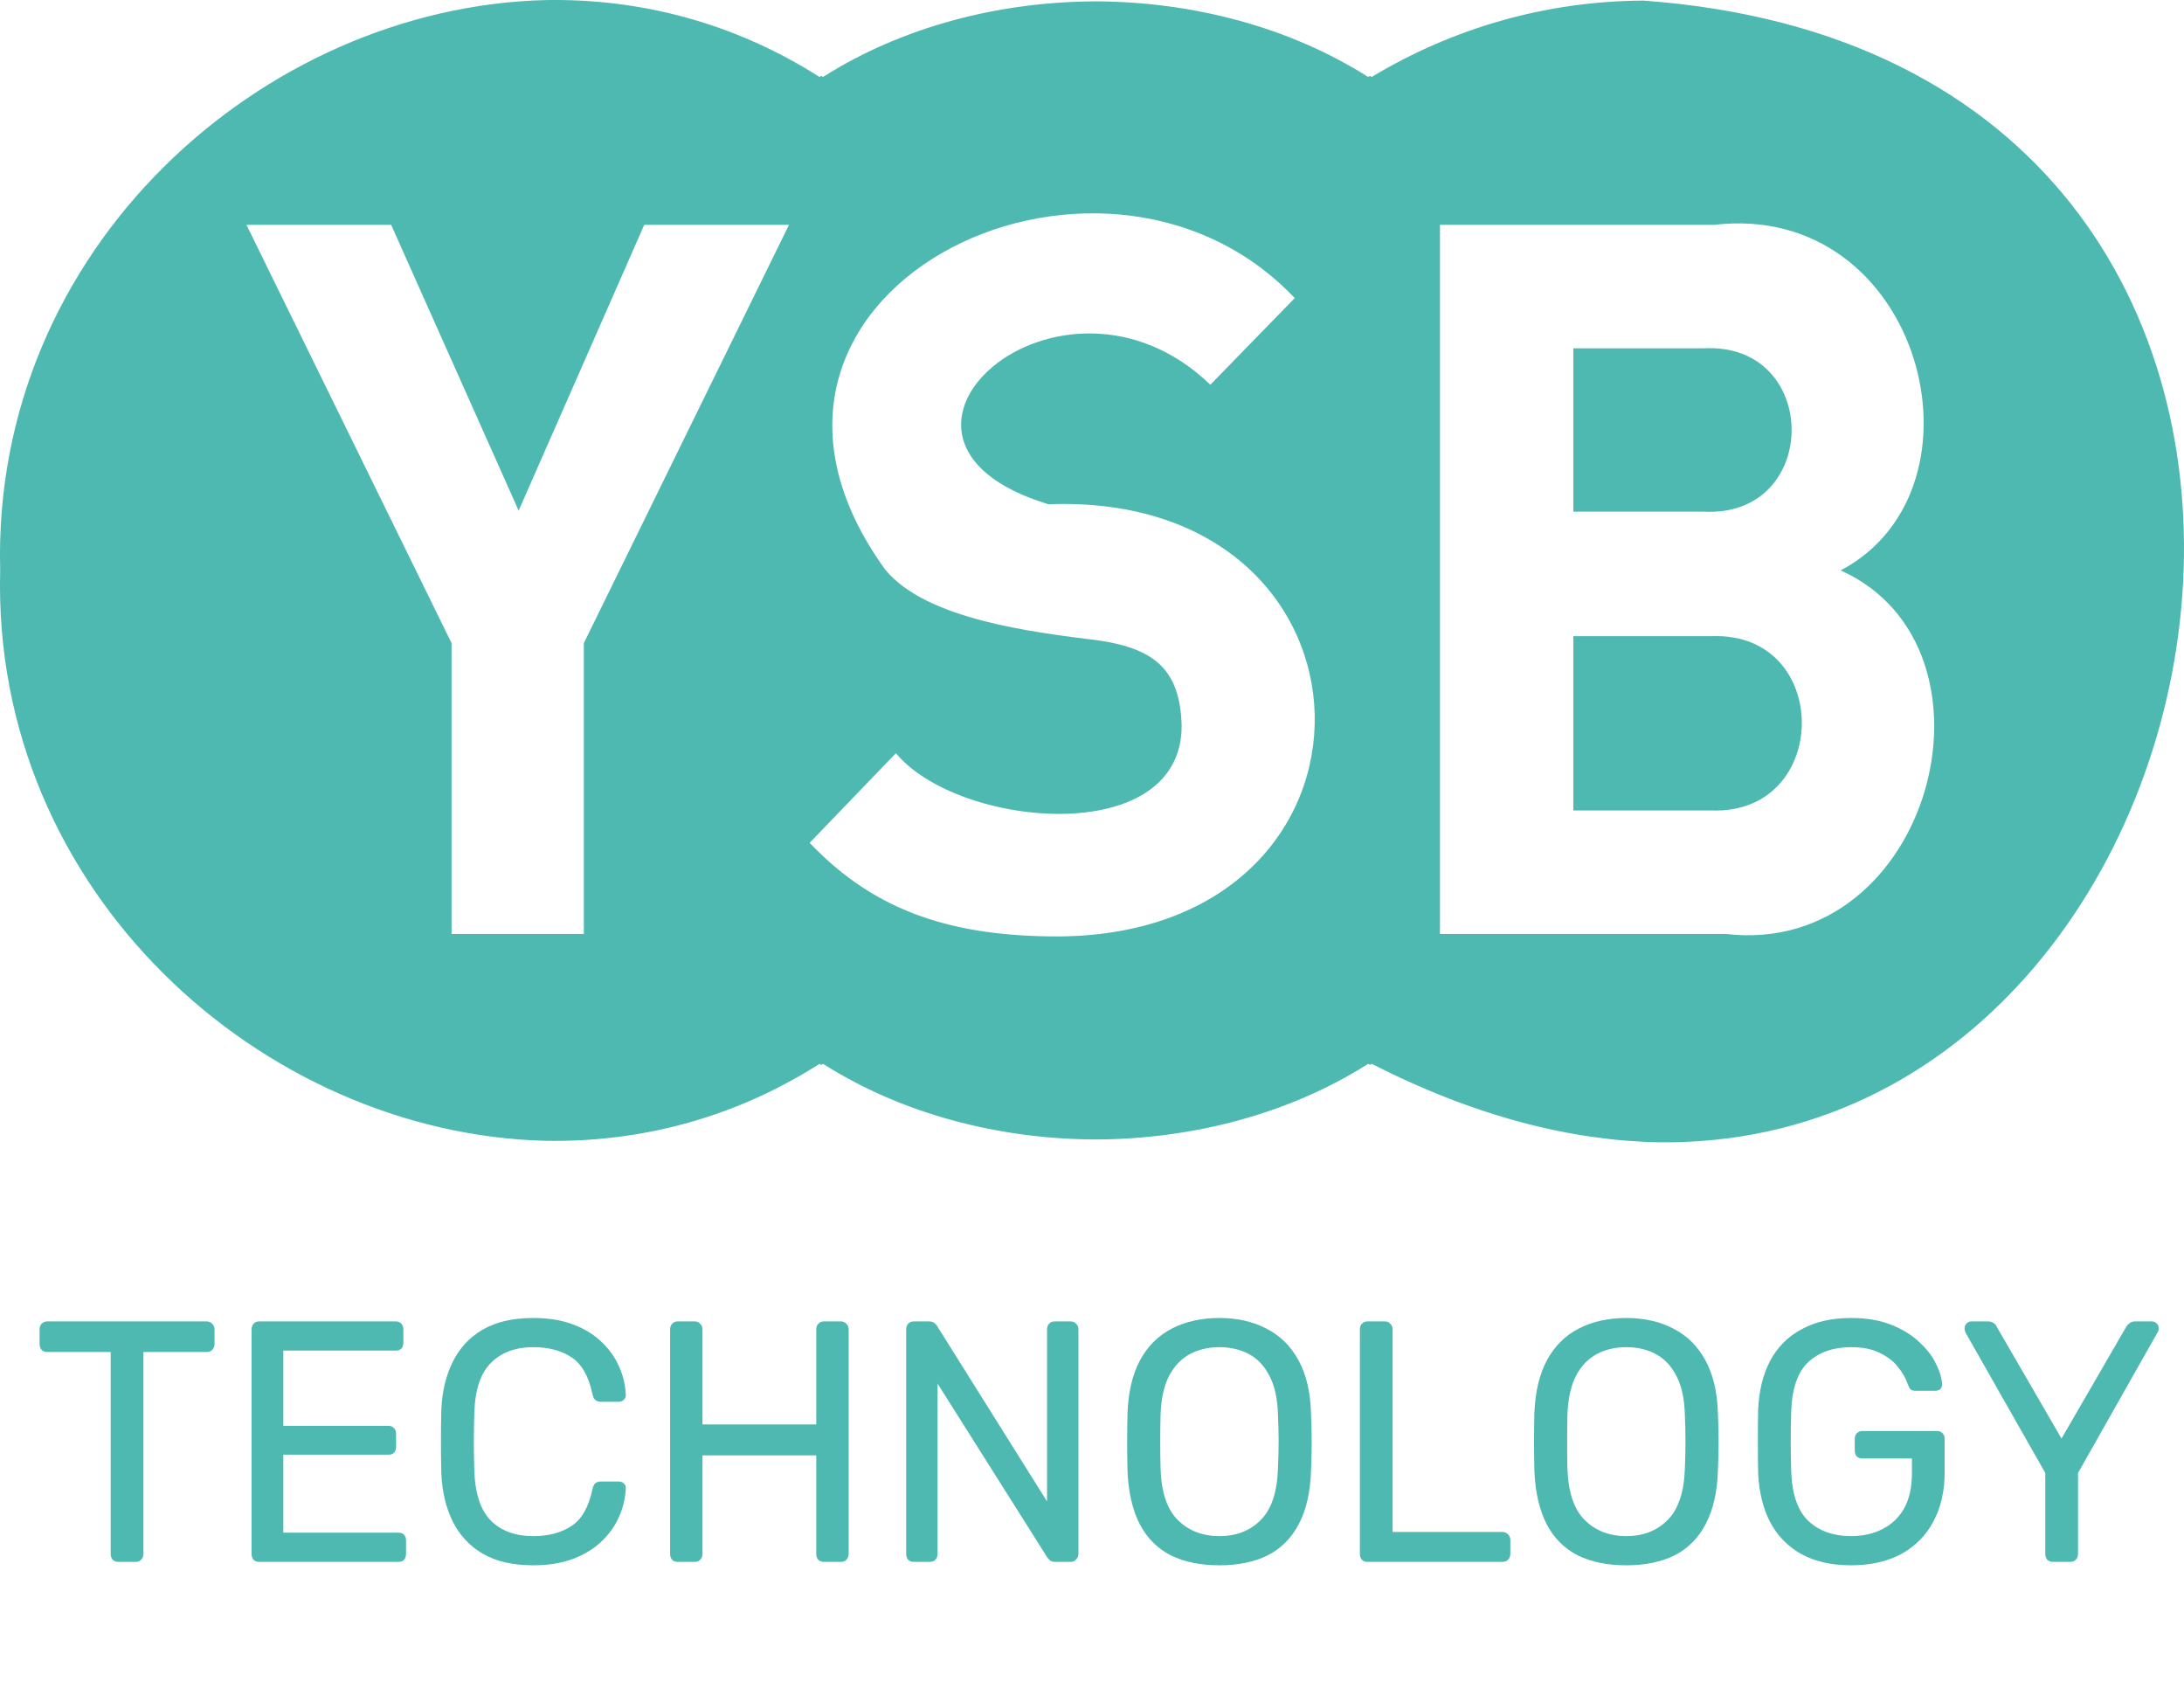 <svg width="58" height="45" viewBox="0 0 58 45" fill="none" xmlns="http://www.w3.org/2000/svg">
<path d="M54.518 41.473C54.46 41.473 54.41 41.455 54.369 41.418C54.334 41.376 54.316 41.324 54.316 41.263V39.111L52.2 35.389C52.194 35.371 52.188 35.352 52.182 35.334C52.176 35.316 52.173 35.295 52.173 35.27C52.173 35.222 52.191 35.179 52.226 35.143C52.261 35.106 52.302 35.088 52.349 35.088H52.806C52.858 35.088 52.905 35.103 52.946 35.133C52.987 35.158 53.017 35.194 53.034 35.243L54.747 38.198L56.459 35.243C56.488 35.194 56.52 35.158 56.556 35.133C56.597 35.103 56.643 35.088 56.696 35.088H57.144C57.197 35.088 57.241 35.106 57.276 35.143C57.311 35.179 57.328 35.222 57.328 35.27C57.328 35.295 57.325 35.316 57.32 35.334C57.314 35.352 57.305 35.371 57.293 35.389L55.186 39.111V41.263C55.186 41.324 55.165 41.376 55.124 41.418C55.089 41.455 55.039 41.473 54.975 41.473H54.518Z" fill="#4EB9B1"/>
<path d="M49.159 41.564C48.638 41.564 48.196 41.464 47.833 41.263C47.476 41.062 47.201 40.78 47.008 40.415C46.82 40.05 46.715 39.621 46.691 39.129C46.685 38.861 46.683 38.578 46.683 38.28C46.683 37.976 46.685 37.688 46.691 37.414C46.715 36.921 46.82 36.496 47.008 36.137C47.201 35.772 47.479 35.492 47.842 35.298C48.205 35.097 48.644 34.997 49.159 34.997C49.569 34.997 49.926 35.057 50.23 35.179C50.535 35.301 50.784 35.456 50.977 35.644C51.176 35.827 51.322 36.018 51.416 36.219C51.515 36.42 51.568 36.596 51.574 36.748C51.58 36.803 51.565 36.848 51.53 36.885C51.495 36.915 51.448 36.93 51.39 36.93H50.871C50.813 36.93 50.769 36.918 50.74 36.894C50.716 36.87 50.693 36.827 50.669 36.766C50.617 36.608 50.529 36.453 50.406 36.301C50.289 36.149 50.128 36.024 49.923 35.927C49.724 35.824 49.469 35.772 49.159 35.772C48.691 35.772 48.313 35.903 48.026 36.164C47.745 36.426 47.593 36.857 47.569 37.459C47.552 38.001 47.552 38.542 47.569 39.083C47.593 39.691 47.748 40.129 48.035 40.397C48.322 40.658 48.697 40.789 49.159 40.789C49.469 40.789 49.745 40.728 49.984 40.606C50.23 40.485 50.424 40.302 50.564 40.059C50.705 39.81 50.775 39.493 50.775 39.11V38.727H49.458C49.399 38.727 49.349 38.709 49.308 38.673C49.273 38.63 49.256 38.575 49.256 38.508V38.217C49.256 38.15 49.273 38.098 49.308 38.061C49.349 38.019 49.399 37.998 49.458 37.998H51.442C51.507 37.998 51.556 38.019 51.592 38.061C51.627 38.098 51.644 38.15 51.644 38.217V39.092C51.644 39.591 51.545 40.026 51.346 40.397C51.153 40.767 50.868 41.056 50.494 41.263C50.119 41.464 49.674 41.564 49.159 41.564Z" fill="#4EB9B1"/>
<path d="M43.19 41.564C42.686 41.564 42.256 41.476 41.899 41.3C41.541 41.117 41.266 40.84 41.073 40.47C40.88 40.093 40.772 39.621 40.748 39.056C40.742 38.788 40.739 38.533 40.739 38.289C40.739 38.04 40.742 37.782 40.748 37.514C40.772 36.955 40.883 36.489 41.082 36.118C41.287 35.742 41.568 35.462 41.925 35.279C42.288 35.091 42.709 34.997 43.19 34.997C43.664 34.997 44.079 35.091 44.437 35.279C44.8 35.462 45.084 35.742 45.288 36.118C45.493 36.489 45.605 36.955 45.622 37.514C45.634 37.782 45.64 38.04 45.64 38.289C45.64 38.533 45.634 38.788 45.622 39.056C45.605 39.621 45.496 40.093 45.297 40.47C45.104 40.84 44.829 41.117 44.472 41.3C44.115 41.476 43.687 41.564 43.19 41.564ZM43.19 40.789C43.635 40.789 43.998 40.649 44.279 40.369C44.565 40.09 44.721 39.636 44.744 39.01C44.756 38.736 44.761 38.493 44.761 38.28C44.761 38.061 44.756 37.818 44.744 37.551C44.732 37.131 44.656 36.791 44.516 36.529C44.381 36.267 44.199 36.076 43.971 35.954C43.743 35.833 43.482 35.772 43.19 35.772C42.897 35.772 42.636 35.833 42.408 35.954C42.18 36.076 41.995 36.267 41.855 36.529C41.72 36.791 41.644 37.131 41.626 37.551C41.62 37.818 41.618 38.061 41.618 38.28C41.618 38.493 41.62 38.736 41.626 39.01C41.65 39.636 41.805 40.09 42.092 40.369C42.379 40.649 42.745 40.789 43.19 40.789Z" fill="#4EB9B1"/>
<path d="M36.316 41.473C36.252 41.473 36.202 41.455 36.167 41.418C36.132 41.376 36.114 41.324 36.114 41.263V35.298C36.114 35.237 36.132 35.188 36.167 35.152C36.202 35.109 36.252 35.088 36.316 35.088H36.781C36.84 35.088 36.887 35.109 36.922 35.152C36.963 35.188 36.983 35.237 36.983 35.298V40.679H39.899C39.963 40.679 40.013 40.701 40.048 40.743C40.089 40.78 40.11 40.831 40.11 40.898V41.263C40.11 41.324 40.089 41.376 40.048 41.418C40.013 41.455 39.963 41.473 39.899 41.473H36.316Z" fill="#4EB9B1"/>
<path d="M32.384 41.564C31.88 41.564 31.45 41.476 31.093 41.3C30.736 41.117 30.461 40.84 30.267 40.47C30.074 40.093 29.966 39.621 29.943 39.056C29.937 38.788 29.934 38.533 29.934 38.289C29.934 38.04 29.937 37.782 29.943 37.514C29.966 36.955 30.077 36.489 30.276 36.118C30.481 35.742 30.762 35.462 31.119 35.279C31.482 35.091 31.904 34.997 32.384 34.997C32.858 34.997 33.274 35.091 33.631 35.279C33.994 35.462 34.278 35.742 34.483 36.118C34.688 36.489 34.799 36.955 34.816 37.514C34.828 37.782 34.834 38.04 34.834 38.289C34.834 38.533 34.828 38.788 34.816 39.056C34.799 39.621 34.691 40.093 34.492 40.47C34.298 40.84 34.023 41.117 33.666 41.3C33.309 41.476 32.882 41.564 32.384 41.564ZM32.384 40.789C32.829 40.789 33.192 40.649 33.473 40.369C33.76 40.09 33.915 39.636 33.938 39.01C33.95 38.736 33.956 38.493 33.956 38.28C33.956 38.061 33.95 37.818 33.938 37.551C33.926 37.131 33.85 36.791 33.71 36.529C33.575 36.267 33.394 36.076 33.166 35.954C32.937 35.833 32.677 35.772 32.384 35.772C32.091 35.772 31.831 35.833 31.602 35.954C31.374 36.076 31.19 36.267 31.049 36.529C30.914 36.791 30.838 37.131 30.821 37.551C30.815 37.818 30.812 38.061 30.812 38.28C30.812 38.493 30.815 38.736 30.821 39.01C30.844 39.636 30.999 40.09 31.286 40.369C31.573 40.649 31.939 40.789 32.384 40.789Z" fill="#4EB9B1"/>
<path d="M24.267 41.473C24.202 41.473 24.153 41.455 24.117 41.418C24.082 41.376 24.065 41.324 24.065 41.263V35.307C24.065 35.24 24.082 35.188 24.117 35.152C24.153 35.109 24.202 35.088 24.267 35.088H24.671C24.741 35.088 24.794 35.106 24.829 35.143C24.864 35.173 24.884 35.197 24.89 35.216L27.806 39.868V35.307C27.806 35.24 27.823 35.188 27.858 35.152C27.894 35.109 27.943 35.088 28.008 35.088H28.429C28.494 35.088 28.544 35.109 28.579 35.152C28.62 35.188 28.64 35.24 28.64 35.307V41.254C28.64 41.315 28.62 41.367 28.579 41.409C28.544 41.452 28.497 41.473 28.438 41.473H28.017C27.952 41.473 27.902 41.455 27.867 41.418C27.838 41.382 27.818 41.358 27.806 41.345L24.899 36.739V41.263C24.899 41.324 24.879 41.376 24.838 41.418C24.802 41.455 24.753 41.473 24.688 41.473H24.267Z" fill="#4EB9B1"/>
<path d="M17.998 41.473C17.933 41.473 17.884 41.455 17.849 41.418C17.813 41.376 17.796 41.324 17.796 41.263V35.307C17.796 35.24 17.813 35.188 17.849 35.152C17.884 35.109 17.933 35.088 17.998 35.088H18.446C18.51 35.088 18.56 35.109 18.595 35.152C18.636 35.188 18.656 35.24 18.656 35.307V37.824H21.677V35.307C21.677 35.24 21.695 35.188 21.73 35.152C21.771 35.109 21.821 35.088 21.879 35.088H22.327C22.392 35.088 22.441 35.109 22.477 35.152C22.517 35.188 22.538 35.24 22.538 35.307V41.263C22.538 41.324 22.517 41.376 22.477 41.418C22.441 41.455 22.392 41.473 22.327 41.473H21.879C21.821 41.473 21.771 41.455 21.73 41.418C21.695 41.376 21.677 41.324 21.677 41.263V38.645H18.656V41.263C18.656 41.324 18.636 41.376 18.595 41.418C18.56 41.455 18.51 41.473 18.446 41.473H17.998Z" fill="#4EB9B1"/>
<path d="M14.16 41.564C13.621 41.564 13.174 41.461 12.816 41.254C12.465 41.047 12.199 40.758 12.017 40.388C11.836 40.017 11.736 39.585 11.719 39.092C11.713 38.843 11.71 38.575 11.71 38.289C11.71 38.004 11.713 37.73 11.719 37.468C11.736 36.976 11.836 36.544 12.017 36.173C12.199 35.802 12.465 35.514 12.816 35.307C13.174 35.1 13.621 34.997 14.16 34.997C14.564 34.997 14.918 35.054 15.223 35.17C15.527 35.285 15.779 35.441 15.978 35.635C16.183 35.83 16.338 36.049 16.443 36.292C16.549 36.529 16.607 36.775 16.619 37.031C16.625 37.085 16.607 37.131 16.566 37.167C16.531 37.204 16.487 37.222 16.434 37.222H15.951C15.899 37.222 15.852 37.207 15.811 37.177C15.776 37.146 15.75 37.092 15.732 37.013C15.633 36.538 15.445 36.213 15.17 36.036C14.901 35.86 14.564 35.772 14.16 35.772C13.686 35.772 13.311 35.912 13.036 36.191C12.761 36.465 12.614 36.906 12.597 37.514C12.579 38.013 12.579 38.524 12.597 39.047C12.614 39.655 12.761 40.099 13.036 40.378C13.311 40.652 13.686 40.789 14.16 40.789C14.564 40.789 14.901 40.701 15.17 40.524C15.445 40.348 15.633 40.023 15.732 39.548C15.75 39.469 15.776 39.414 15.811 39.384C15.852 39.354 15.899 39.339 15.951 39.339H16.434C16.487 39.339 16.531 39.357 16.566 39.393C16.607 39.424 16.625 39.466 16.619 39.521C16.607 39.776 16.549 40.026 16.443 40.269C16.338 40.512 16.183 40.731 15.978 40.926C15.779 41.12 15.527 41.275 15.223 41.391C14.918 41.506 14.564 41.564 14.16 41.564Z" fill="#4EB9B1"/>
<path d="M6.883 41.473C6.819 41.473 6.769 41.455 6.734 41.418C6.699 41.376 6.681 41.324 6.681 41.263V35.307C6.681 35.24 6.699 35.188 6.734 35.152C6.769 35.109 6.819 35.088 6.883 35.088H10.51C10.575 35.088 10.624 35.109 10.66 35.152C10.695 35.188 10.712 35.24 10.712 35.307V35.653C10.712 35.72 10.695 35.772 10.66 35.809C10.624 35.845 10.575 35.863 10.51 35.863H7.524V37.861H10.317C10.382 37.861 10.431 37.882 10.466 37.925C10.502 37.961 10.519 38.013 10.519 38.08V38.417C10.519 38.478 10.502 38.53 10.466 38.572C10.431 38.609 10.382 38.627 10.317 38.627H7.524V40.698H10.581C10.645 40.698 10.695 40.716 10.73 40.752C10.765 40.789 10.783 40.841 10.783 40.907V41.263C10.783 41.324 10.765 41.376 10.73 41.418C10.695 41.455 10.645 41.473 10.581 41.473H6.883Z" fill="#4EB9B1"/>
<path d="M3.142 41.473C3.083 41.473 3.033 41.455 2.992 41.418C2.957 41.376 2.94 41.324 2.94 41.263V35.9H1.253C1.195 35.9 1.145 35.882 1.104 35.845C1.069 35.802 1.051 35.751 1.051 35.69V35.307C1.051 35.24 1.069 35.188 1.104 35.152C1.145 35.109 1.195 35.088 1.253 35.088H5.486C5.551 35.088 5.6 35.109 5.636 35.152C5.676 35.188 5.697 35.24 5.697 35.307V35.69C5.697 35.751 5.676 35.802 5.636 35.845C5.6 35.882 5.551 35.9 5.486 35.9H3.809V41.263C3.809 41.324 3.788 41.376 3.747 41.418C3.712 41.455 3.663 41.473 3.598 41.473H3.142Z" fill="#4EB9B1"/>
<path d="M43.641 0.016C41.014 0.029 38.551 0.766 36.427 2.043C36.412 2.033 36.396 2.026 36.381 2.016C36.364 2.026 36.348 2.033 36.333 2.043C34.236 0.713 31.666 0.045 29.095 0.036C26.524 0.045 23.955 0.713 21.858 2.043C21.843 2.033 21.826 2.025 21.81 2.015C21.795 2.025 21.777 2.033 21.762 2.043C19.474 0.585 16.961 -0.044 14.481 0.002C6.966 0.196 -0.225 6.605 0.005 15.147C-0.225 23.686 6.968 30.1 14.482 30.292C16.962 30.338 19.474 29.709 21.763 28.249C21.778 28.259 21.796 28.267 21.811 28.277C21.826 28.267 21.843 28.259 21.859 28.249C23.956 29.581 26.525 30.248 29.096 30.257C31.668 30.248 34.236 29.581 36.333 28.249C36.35 28.258 36.368 28.265 36.385 28.274C36.399 28.266 36.414 28.259 36.429 28.249C39.174 29.649 41.729 30.289 44.051 30.332C60.28 30.524 65.031 1.557 43.642 0.016H43.641ZM15.505 17.077V24.799H11.992V17.077L6.545 5.97H10.388L13.774 13.559L17.109 5.97H20.953L15.505 17.077ZM28.121 24.866C25.372 24.866 23.284 24.257 21.502 22.38L23.793 19.999C25.428 21.988 31.399 22.555 31.381 19.259C31.337 17.81 30.689 17.237 29.216 17.011C27.396 16.784 24.615 16.453 23.514 15.133C18.214 7.812 29.183 2.425 34.384 7.915L32.143 10.216C28.168 6.384 22.186 11.677 27.841 13.389C37.085 13.045 37.365 24.793 28.121 24.866ZM45.828 24.8H38.241V5.97H45.523C51.025 5.329 53.012 12.967 48.882 15.146C53.452 17.201 51.297 25.438 45.828 24.799V24.8Z" fill="#4EB9B1"/>
<path d="M45.244 9.249H41.782V13.586H45.244C48.358 13.753 48.358 9.081 45.244 9.249Z" fill="#4EB9B1"/>
<path d="M45.473 16.892H41.782V21.521H45.473C48.633 21.613 48.653 16.786 45.473 16.892Z" fill="#4EB9B1"/>
</svg>
